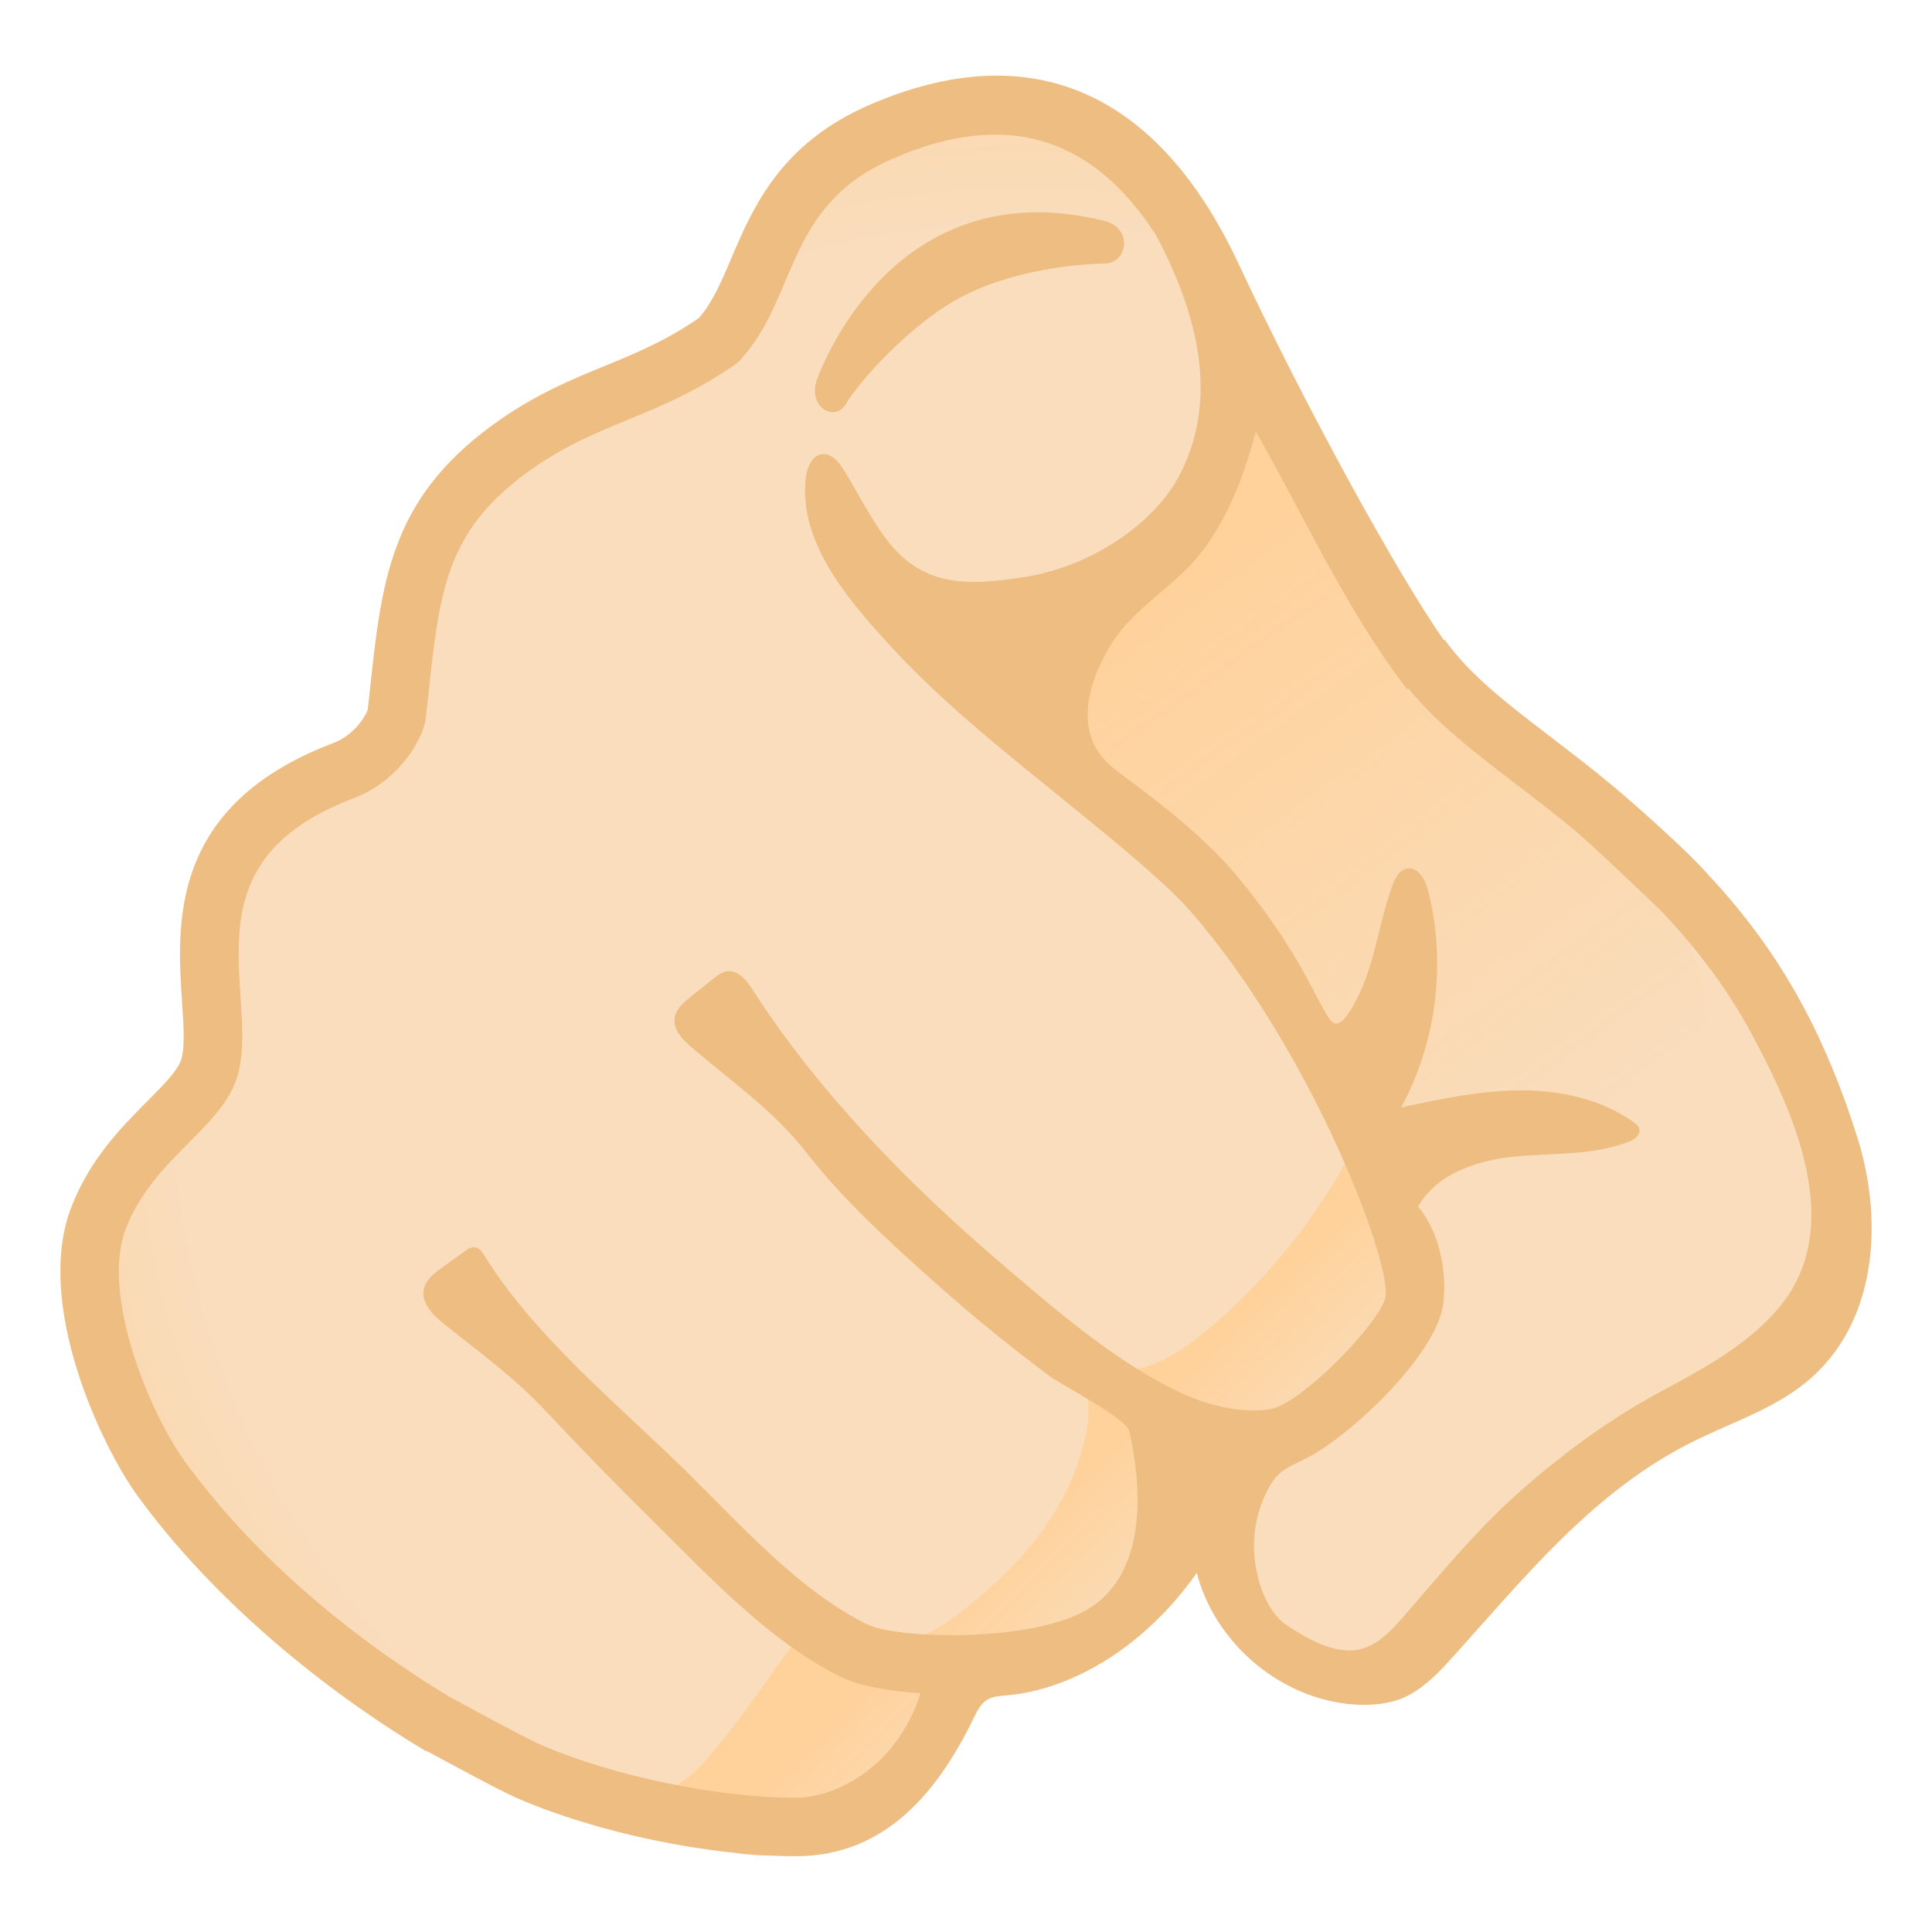 <?xml version="1.0" encoding="utf-8"?>
<!-- Generator: Adobe Illustrator 25.2.3, SVG Export Plug-In . SVG Version: 6.00 Build 0)  -->
<svg version="1.1" id="Layer_1" xmlns="http://www.w3.org/2000/svg" xmlns:xlink="http://www.w3.org/1999/xlink" x="0px" y="0px"
	 viewBox="0 0 128 128" style="enable-background:new 0 0 128 128;" xml:space="preserve">
<radialGradient id="hand_1_" cx="67.854" cy="71.329" r="93.06" gradientUnits="userSpaceOnUse">
	<stop  offset="0.595" style="stop-color:#F9DDBD"/>
	<stop  offset="0.872" style="stop-color:#FFD29C"/>
</radialGradient>
<path id="hand_4_" style="fill:url(#hand_1_);" d="M121.87,76.6c-6.84-22.97-27.99-25.96-33.35-42.78
	c-2.99-5.33-4.34-9.77-6.93-15.31C75.72,1.4,54.56,3.74,50.01,18.05c-7.04,12.7-22.57,2.62-23.58,27.77
	c-0.12,0.31-1.99,3.22-3.4,3.75c-12.92,5.22-9.04,13.34-9.91,20.67c-2.02,3.07-5.49,4.99-7.05,9.41
	c-3.99,23.58,28.02,42.18,46.89,41.97c6.51,0.05,10.53-9.79,10.53-9.79c7.03-1.97,10.95-4.1,13.39-8.85
	c1.02-1.76,2.76-1.61,3.53,0.29c2.81,6.99,9.93,11.9,15.38,3.86C104.31,94.54,126.82,93.25,121.87,76.6z"/>
<linearGradient id="hand_5_" gradientUnits="userSpaceOnUse" x1="105.119" y1="75.92" x2="78.042" y2="38.775">
	<stop  offset="0" style="stop-color:#FFD29C;stop-opacity:0"/>
	<stop  offset="1" style="stop-color:#FFD29C"/>
</linearGradient>
<path id="hand_3_" style="fill:url(#hand_5_);" d="M65.29,45.12c-1.89-1.52,13.67-4.19,16.2-19.49c0.06-0.38,1.52-0.53,1.78-0.18
	c4.53,6.16,6.7,13.86,11.58,19.75c2.33,2.82,5.24,4.04,7.97,6.48s6.18,4.97,7.86,8.21s6.58,14.11-5.07,15.09
	c-3.12,0.26-5.51-1.81-14.16,2.39C91.45,77.38,84.11,60.3,65.29,45.12z"/>
<linearGradient id="hand_6_" gradientUnits="userSpaceOnUse" x1="79.956" y1="113.98" x2="66.003" y2="99.841">
	<stop  offset="0.353" style="stop-color:#F9DDBD"/>
	<stop  offset="0.872" style="stop-color:#FFD29C"/>
</linearGradient>
<path id="hand_2_" style="fill:url(#hand_6_);" d="M52.94,108.42c0.16-0.21,0.32-0.42,0.49-0.62c0.21-0.26,0.44-0.54,0.75-0.67
	c0.36-0.15,0.78-0.06,1.15,0.07c1.09,0.39,2.01,1.21,3.14,1.47c1.8,0.42,3.58-0.64,5.05-1.76c2.41-1.84,4.63-3.98,6.24-6.55
	c1.2-1.91,2.05-4.06,2.33-6.3c0.1-0.76-0.24-2,0.32-2.64c0.65-0.74,1.99-0.47,2.9-0.69c1.9-0.44,3.54-1.64,5.02-2.91
	c3.66-3.15,6.75-6.98,9.05-11.23c0.94,2.18,1.56,4.57,2.41,6.81c0.44,1.15,0.88,2.33,0.87,3.56c-0.02,1.55-0.77,3-1.67,4.25
	c-2.19,3.05-5.96,5.44-9.58,4.45c-0.86-0.24-1.88-0.62-2.54-0.03c-0.35,0.31-0.47,0.79-0.56,1.25c-0.44,2.26-0.63,4.59-1.34,6.78
	c-0.71,2.19-2.06,4.32-4.16,5.29c-3.02,1.4-7.21,0.32-9.34,2.87c-0.79,0.95-1.08,2.2-1.53,3.36c-1.53,3.95-4.86,6.9-9.08,7.59
	c-2,0.32-4.23,0.18-6.13-0.55c-2.47-0.94-5.13-1.42-7.54-2.62c2.12-0.18,4.34-0.39,6.08-1.61c0.79-0.55,1.43-1.29,2.05-2.02
	C49.35,113.56,51.02,110.92,52.94,108.42z"/>
<path id="tone_5_" style="fill:#EDBD82;" d="M73.19,17.46c1.49,0,1.94-2.36-0.07-2.84c-12.25-2.98-17.6,6.91-18.96,10.43
	c-0.74,1.92,1.15,2.98,1.9,1.69c0.74-1.29,4.25-5.37,7.85-7.18C67.92,17.55,72.76,17.46,73.19,17.46z"/>
<path id="tone_4_" style="fill:#EDBD82;" d="M123.06,75.38c-2.5-7.95-5.84-13.22-10.36-17.93l-3.11,2.41
	c2.49,2.57,4.71,5.38,6.43,8.58c2.82,5.25,6.26,12.74,1.95,18.06c-0.35,0.43-0.73,0.84-1.13,1.22c-1.93,1.85-4.36,3.16-6.73,4.43
	c-3.39,1.82-6.39,4.02-9.26,6.53c-2.79,2.44-5.17,5.31-7.6,8.12c-1.01,1.17-2.15,2.55-3.83,2.55c-1.49-0.01-2.91-0.85-4.12-1.64
	c-1.54-1-2.19-3.44-2.22-5.17c-0.02-1.26,0.26-2.53,0.82-3.67c0.68-1.38,1.25-1.57,2.54-2.2c2.86-1.38,8.78-6.91,9.18-10.31
	c0.26-2.17-0.27-4.74-1.66-6.42c1.22-2.2,3.94-3.08,6.45-3.32c2.51-0.24,5.11-0.06,7.46-0.96c0.38-0.14,0.81-0.43,0.74-0.83
	c-0.04-0.23-0.24-0.39-0.43-0.52c-2.16-1.52-4.88-2.09-7.52-2.07c-2.64,0.02-5.25,0.58-7.83,1.13c2.35-4.34,3-9.57,1.79-14.35
	c-0.18-0.73-0.66-1.61-1.39-1.48c-0.52,0.09-0.81,0.65-0.99,1.15c-1.02,2.86-1.24,6.08-2.99,8.57c-0.17,0.25-0.39,0.5-0.68,0.56
	c-0.87,0.16-1.59-3.82-6.73-9.91c-2.99-3.55-7.51-6.44-8.47-7.36c-2.29-2.23-1.21-5.67,0.43-8.14c1.27-1.91,3.3-3.17,4.91-4.81
	c2.34-2.39,3.66-5.85,4.49-9.02c3.25,5.71,6,11.85,10.03,17.09l0.08-0.06c1.96,2.39,4.44,4.28,7.05,6.28
	c1.27,0.97,2.58,1.97,3.93,3.09c1.27,1.06,4.59,4.25,5.79,5.39l3.11-2.4c-1.36-1.57-4.86-4.67-6.41-5.96
	c-1.41-1.18-2.76-2.2-4.06-3.2c-2.84-2.17-5.29-4.04-7.01-6.43l-0.05,0.04c-3.19-4.57-9.28-15.7-13.62-24.98
	C76.67,5.99,68.24,2.36,57.65,6.93c-5.96,2.57-7.78,6.84-9.24,10.28c-0.66,1.56-1.26,2.91-2.11,3.86c-2.15,1.49-4.12,2.31-6.2,3.16
	c-2.34,0.96-4.77,1.96-7.48,3.94c-6.77,4.95-7.34,10.3-8.13,17.7l-0.13,1.18c-0.12,0.32-0.84,1.64-2.28,2.18
	C11.2,53.36,11.72,61.19,12.06,66.37c0.11,1.61,0.22,3.27-0.13,4.02c-0.34,0.74-1.2,1.59-2.18,2.58c-1.7,1.71-3.81,3.83-5.04,7.05
	C2.27,86.39,6.7,95.77,9.09,99.07c5.08,7,12.5,13,19.15,16.96l2.3-3.16c-5.68-3.32-13.04-8.8-18.31-16.07
	c-2.3-3.17-5.57-11.02-3.9-15.38c0.94-2.45,2.65-4.18,4.17-5.7c1.19-1.2,2.32-2.33,2.95-3.68c0.77-1.65,0.63-3.72,0.49-5.92
	c-0.33-4.99-0.67-10.14,7.52-13.25c3.07-1.17,4.61-4.03,4.75-5.3l0.14-1.28c0.76-7.12,1.18-11.05,6.56-14.98
	c2.33-1.7,4.44-2.57,6.66-3.49c2.27-0.93,4.62-1.91,7.25-3.75c0.03-0.03,0.06-0.06,0.09-0.09c0.04-0.03,0.08-0.06,0.13-0.09
	l-0.02-0.03c1.4-1.47,2.2-3.33,2.97-5.14c1.37-3.23,2.67-6.27,7.2-8.23c7.39-3.19,13.11-1.53,17.39,5.07
	c3.3,6.22,3.84,11.38,1.65,15.76c-1.69,3.38-5.95,6.22-10.35,6.91c-3.79,0.59-6.78,0.71-9.23-2.6c-1.05-1.41-1.82-3.01-2.75-4.5
	c-0.33-0.53-0.81-1.11-1.43-1.04c-0.7,0.08-1.01,0.92-1.09,1.62c-0.46,4.19,2.75,7.95,5.44,10.9c3.51,3.86,7.65,7.13,11.69,10.41
	c3.47,2.82,6.74,5.49,8.43,7.43c7.77,8.94,13.17,22.8,12.86,25.44c-0.19,1.39-4.49,6.05-7.02,7.27c-0.95,0.46-3.7,0.56-7.07-1.13
	c-4.17-2.09-8.01-5.45-11.52-8.45c-6.07-5.19-12.02-11.3-16.33-18.01c-0.39-0.61-0.93-1.29-1.65-1.22c-0.38,0.04-0.7,0.28-0.99,0.52
	c-0.49,0.39-0.97,0.78-1.46,1.17c-0.48,0.39-1.01,0.84-1.07,1.46c-0.08,0.74,0.53,1.36,1.09,1.85c2.79,2.4,5.44,4.18,7.68,7.05
	c2.44,3.13,5.51,5.92,8.46,8.55c2.45,2.19,5,4.27,7.63,6.23c0.78,0.58,5.09,2.78,5.28,3.66c0.71,3.18,1.54,9.89-3.46,12.14
	c-4.13,1.85-12.08,1.55-13.94,0.63c-4.49-2.23-8.31-6.53-11.83-10C41.01,93.09,35.5,88.66,32.1,83.2c-0.15-0.25-0.34-0.53-0.63-0.57
	c-0.25-0.03-0.48,0.12-0.68,0.27c-0.51,0.37-1.02,0.74-1.54,1.11c-0.49,0.36-1.02,0.76-1.16,1.36c-0.22,0.9,0.54,1.71,1.26,2.29
	c2.52,2.02,4.67,3.54,6.89,5.91c2.21,2.35,4.46,4.67,6.76,6.94c3.78,3.73,7.86,8.18,12.69,10.58c1.17,0.58,3.09,0.95,5.3,1.09
	c-1.6,5-5.73,6.93-8.27,6.93c-5.15,0-12.09-1.44-16.86-3.5c-0.96-0.41-4.65-2.42-5.91-3.1l-2.24,3.19c1.44,0.78,5.31,2.9,6.61,3.46
	c5.29,2.28,12.68,3.82,18.4,3.82c6.03,0,9.51-4.4,11.87-9.32c0.74-1.54,1.36-1.18,3.02-1.45c1.54-0.25,3.02-0.79,4.41-1.5
	c2.91-1.5,5.39-3.83,7.27-6.5c1.16,4.49,5.24,8.08,9.84,8.66c1.23,0.16,2.7,0.11,3.85-0.39c1.17-0.51,2.12-1.44,2.97-2.37
	c4.98-5.48,9.57-11.36,16.4-14.69c2.49-1.22,5.19-2.1,7.33-3.86C124.43,87.66,124.77,80.81,123.06,75.38z"/>
</svg>

